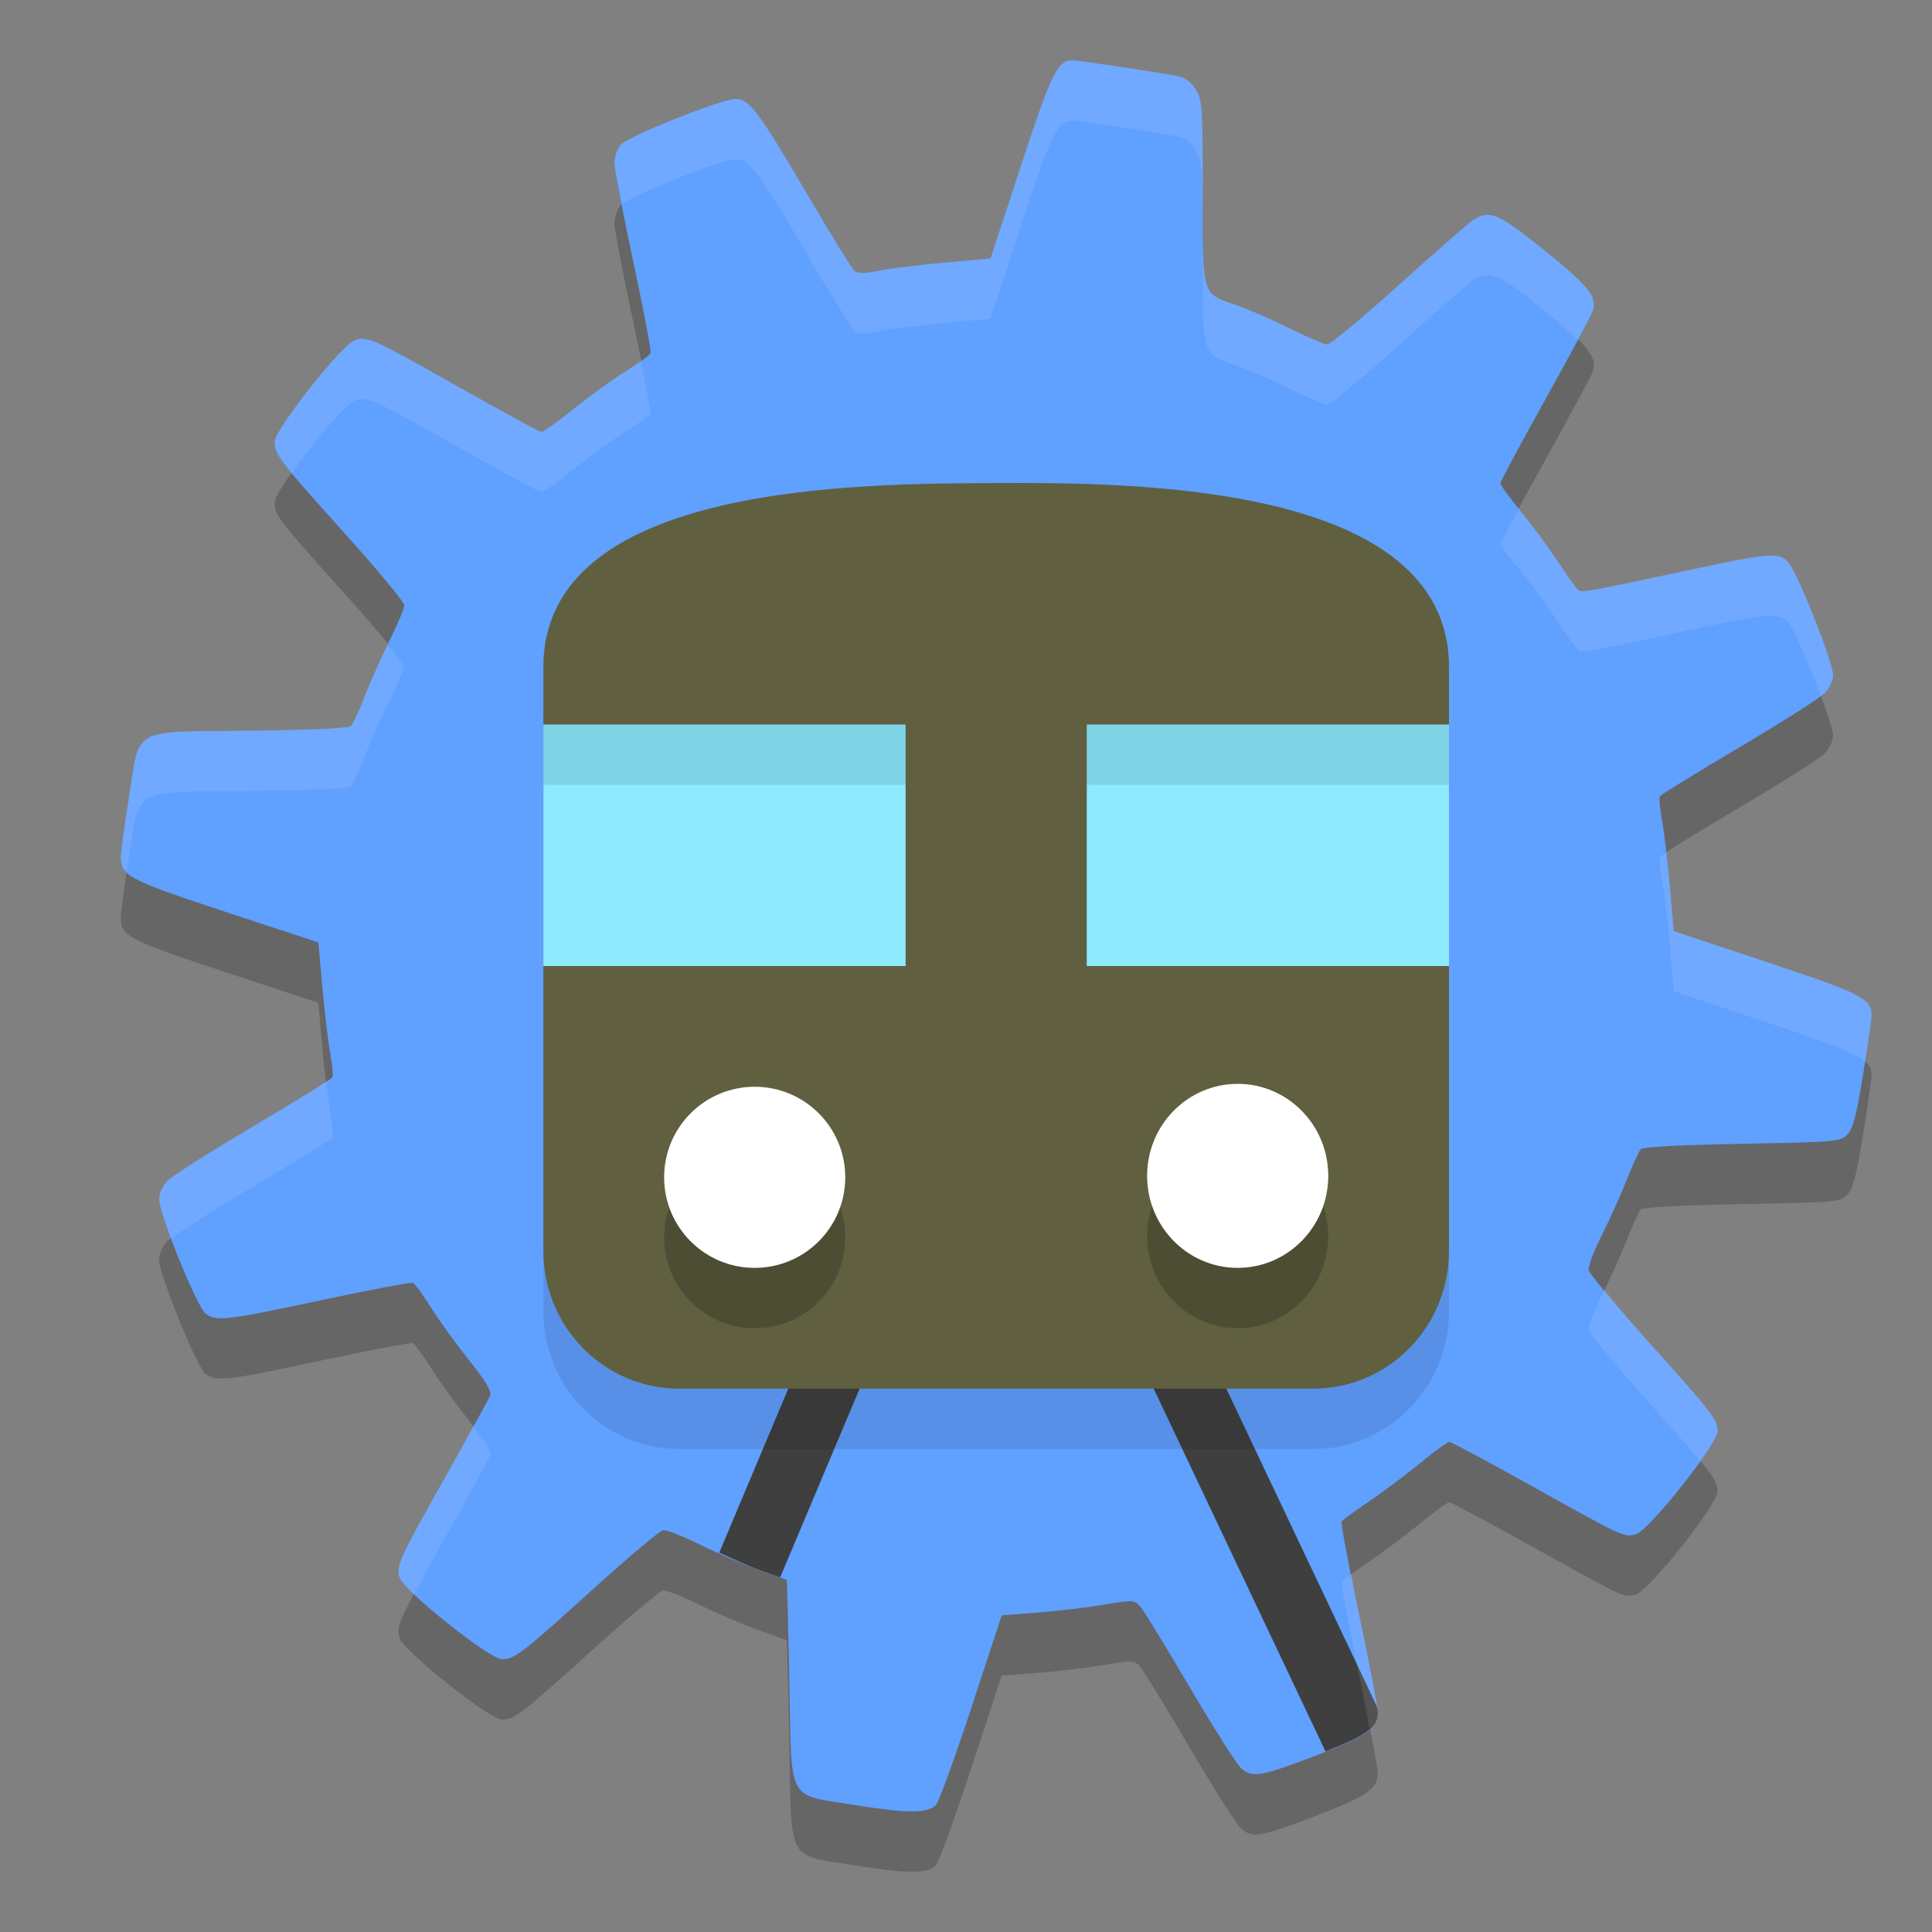 <svg xmlns="http://www.w3.org/2000/svg" width="32" height="32" version="1.1">
 <rect width="100%" height="100%" fill="#808080" stroke="none"/>
 <path style="opacity:0.2" d="m 17.767,2 c -0.25,-0.001 -0.348,0.197 -0.856,1.744 l -0.505,1.537 -0.772,0.07 c -0.424,0.038 -0.914,0.099 -1.088,0.135 -0.23,0.048 -0.337,0.048 -0.393,0.001 C 14.112,5.452 13.754,4.872 13.359,4.199 12.57,2.853 12.408,2.638 12.187,2.638 c -0.233,0 -1.795,0.622 -1.909,0.761 -0.056,0.068 -0.101,0.205 -0.1,0.306 7.24e-4,0.1 0.141,0.836 0.312,1.634 0.17,0.798 0.3,1.478 0.287,1.51 -0.012,0.032 -0.198,0.167 -0.413,0.301 C 10.149,7.283 9.76,7.564 9.5,7.773 9.239,7.983 9.001,8.155 8.971,8.155 c -0.03,0 -0.639,-0.33 -1.354,-0.734 -1.469,-0.83 -1.539,-0.861 -1.746,-0.782 -0.224,0.085 -1.322,1.48 -1.322,1.679 0,0.216 0.053,0.284 1.173,1.531 0.536,0.596 0.974,1.125 0.974,1.177 0,0.051 -0.114,0.322 -0.252,0.601 C 6.305,11.904 6.12,12.32 6.034,12.549 5.947,12.778 5.844,12.993 5.805,13.025 5.761,13.062 5.115,13.092 4.128,13.102 2.147,13.123 2.322,13.027 2.135,14.206 c -0.072,0.457 -0.133,0.899 -0.135,0.983 -0.007,0.314 0.127,0.384 1.738,0.915 l 1.534,0.505 0.068,0.754 c 0.037,0.415 0.096,0.906 0.131,1.093 0.034,0.186 0.048,0.362 0.031,0.391 -0.018,0.028 -0.611,0.395 -1.319,0.814 -0.708,0.419 -1.346,0.826 -1.418,0.903 -0.072,0.077 -0.131,0.209 -0.131,0.294 0,0.247 0.633,1.804 0.773,1.902 0.183,0.128 0.342,0.11 1.924,-0.228 0.797,-0.17 1.476,-0.298 1.508,-0.285 0.032,0.014 0.168,0.2 0.302,0.414 0.134,0.214 0.417,0.605 0.629,0.87 0.264,0.329 0.374,0.511 0.349,0.578 -0.02,0.053 -0.349,0.651 -0.73,1.328 -0.781,1.387 -0.825,1.484 -0.774,1.687 0.052,0.208 1.489,1.356 1.696,1.356 0.214,-5.36e-4 0.315,-0.078 1.512,-1.161 0.583,-0.527 1.104,-0.966 1.157,-0.975 0.054,-0.009 0.332,0.099 0.618,0.241 0.286,0.142 0.723,0.329 0.97,0.416 0.247,0.087 0.455,0.162 0.461,0.166 0.006,0.004 0.026,0.758 0.044,1.675 0.039,2.049 -0.055,1.87 1.089,2.055 0.86,0.139 1.199,0.14 1.337,0.001 0.048,-0.048 0.313,-0.775 0.59,-1.616 l 0.502,-1.528 0.577,-0.044 c 0.317,-0.024 0.812,-0.083 1.099,-0.13 0.52,-0.086 0.523,-0.085 0.63,0.044 0.059,0.072 0.431,0.679 0.825,1.35 0.394,0.671 0.773,1.265 0.841,1.321 0.187,0.153 0.321,0.129 1.224,-0.216 0.861,-0.329 1.034,-0.449 1.033,-0.72 -1.74e-4,-0.084 -0.141,-0.819 -0.314,-1.633 -0.172,-0.814 -0.301,-1.501 -0.286,-1.525 0.015,-0.025 0.215,-0.172 0.444,-0.326 0.229,-0.155 0.612,-0.442 0.852,-0.638 0.239,-0.196 0.459,-0.356 0.488,-0.356 0.029,-4.4e-5 0.656,0.336 1.392,0.746 1.505,0.839 1.497,0.835 1.696,0.785 0.212,-0.053 1.354,-1.491 1.354,-1.704 0,-0.2 -0.048,-0.262 -1.187,-1.532 -0.511,-0.57 -0.938,-1.084 -0.948,-1.141 -0.01,-0.058 0.088,-0.316 0.218,-0.575 0.13,-0.258 0.316,-0.672 0.414,-0.92 0.098,-0.248 0.203,-0.477 0.234,-0.509 0.034,-0.035 0.713,-0.07 1.676,-0.087 1.546,-0.028 1.625,-0.035 1.741,-0.15 0.095,-0.095 0.152,-0.309 0.262,-0.987 0.077,-0.476 0.141,-0.922 0.141,-0.99 0.002,-0.276 -0.164,-0.36 -1.739,-0.884 l -1.537,-0.511 -0.065,-0.75 c -0.036,-0.413 -0.094,-0.904 -0.13,-1.091 -0.035,-0.187 -0.05,-0.364 -0.032,-0.393 0.018,-0.029 0.611,-0.395 1.319,-0.813 0.708,-0.418 1.345,-0.825 1.417,-0.902 0.072,-0.078 0.131,-0.207 0.131,-0.287 0,-0.229 -0.623,-1.782 -0.76,-1.895 -0.174,-0.144 -0.295,-0.133 -1.682,0.163 -1.629,0.347 -1.717,0.363 -1.776,0.322 -0.028,-0.019 -0.176,-0.225 -0.329,-0.458 C 25.662,10.084 25.383,9.705 25.195,9.474 25.006,9.243 24.852,9.031 24.852,9.002 24.852,8.973 25.189,8.346 25.6,7.609 26.011,6.871 26.365,6.212 26.385,6.144 26.454,5.91 26.308,5.729 25.578,5.143 24.801,4.518 24.664,4.462 24.386,4.653 c -0.079,0.054 -0.631,0.538 -1.226,1.074 -0.596,0.537 -1.125,0.976 -1.176,0.976 -0.051,0 -0.321,-0.114 -0.599,-0.254 C 21.106,6.31 20.709,6.136 20.502,6.064 19.894,5.851 19.921,5.94 19.921,4.185 19.921,2.79 19.912,2.652 19.809,2.484 19.742,2.374 19.633,2.287 19.534,2.266 19.283,2.213 17.875,2.001 17.767,2 Z"/>
 <path style="fill:#60a0ff" d="m 17.767,1 c -0.25,-0.001 -0.348,0.197 -0.856,1.744 l -0.505,1.537 -0.772,0.07 c -0.424,0.038 -0.914,0.099 -1.088,0.135 -0.23,0.048 -0.337,0.048 -0.393,0.001 C 14.112,4.452 13.754,3.872 13.359,3.199 12.57,1.853 12.408,1.638 12.187,1.638 c -0.233,0 -1.795,0.622 -1.909,0.761 -0.056,0.068 -0.101,0.205 -0.1,0.306 7.24e-4,0.1 0.141,0.836 0.312,1.634 0.17,0.798 0.3,1.478 0.287,1.51 -0.012,0.032 -0.198,0.167 -0.413,0.301 C 10.149,6.283 9.76,6.564 9.5,6.773 9.239,6.983 9.001,7.155 8.971,7.155 8.941,7.155 8.332,6.824 7.617,6.421 6.149,5.591 6.078,5.56 5.871,5.639 c -0.224,0.085 -1.322,1.48 -1.322,1.679 0,0.216 0.053,0.284 1.173,1.531 0.536,0.596 0.974,1.125 0.974,1.177 0,0.051 -0.114,0.322 -0.252,0.601 -0.139,0.279 -0.323,0.694 -0.409,0.924 -0.086,0.229 -0.189,0.444 -0.229,0.476 -0.044,0.037 -0.69,0.066 -1.677,0.077 -1.98,0.021 -1.806,-0.075 -1.993,1.103 -0.072,0.457 -0.133,0.899 -0.135,0.983 -0.007,0.314 0.127,0.384 1.738,0.915 l 1.534,0.505 0.068,0.754 c 0.037,0.415 0.096,0.906 0.131,1.093 0.034,0.186 0.048,0.362 0.031,0.391 -0.018,0.028 -0.611,0.395 -1.319,0.814 -0.708,0.419 -1.346,0.826 -1.418,0.903 -0.072,0.077 -0.131,0.209 -0.131,0.294 0,0.247 0.633,1.804 0.773,1.902 0.183,0.128 0.342,0.11 1.924,-0.228 0.797,-0.17 1.476,-0.298 1.508,-0.285 0.032,0.014 0.168,0.2 0.302,0.414 0.134,0.214 0.417,0.605 0.629,0.87 0.264,0.329 0.374,0.511 0.349,0.578 -0.02,0.053 -0.349,0.651 -0.73,1.328 -0.781,1.387 -0.825,1.484 -0.774,1.687 0.052,0.208 1.489,1.356 1.696,1.356 0.214,-5.36e-4 0.315,-0.078 1.512,-1.161 0.583,-0.527 1.104,-0.966 1.157,-0.975 0.054,-0.009 0.332,0.099 0.618,0.241 0.286,0.142 0.723,0.329 0.97,0.416 0.247,0.087 0.455,0.162 0.461,0.166 0.006,0.004 0.026,0.758 0.044,1.675 0.039,2.049 -0.055,1.87 1.089,2.055 0.86,0.139 1.199,0.14 1.337,0.001 0.048,-0.048 0.313,-0.775 0.59,-1.616 l 0.502,-1.528 0.577,-0.044 c 0.317,-0.024 0.812,-0.083 1.099,-0.13 0.52,-0.086 0.523,-0.085 0.63,0.044 0.059,0.072 0.431,0.679 0.825,1.35 0.394,0.671 0.773,1.265 0.841,1.321 0.187,0.153 0.321,0.129 1.224,-0.216 0.861,-0.329 1.034,-0.449 1.033,-0.72 -1.74e-4,-0.084 -0.141,-0.819 -0.314,-1.633 -0.172,-0.814 -0.301,-1.501 -0.286,-1.525 0.015,-0.025 0.215,-0.172 0.444,-0.326 0.229,-0.155 0.612,-0.442 0.852,-0.638 0.239,-0.196 0.459,-0.356 0.488,-0.356 0.029,-4.4e-5 0.656,0.336 1.392,0.746 1.505,0.839 1.497,0.835 1.696,0.785 0.212,-0.053 1.354,-1.491 1.354,-1.704 0,-0.2 -0.048,-0.262 -1.187,-1.532 -0.511,-0.57 -0.938,-1.084 -0.948,-1.141 -0.01,-0.058 0.088,-0.316 0.218,-0.575 0.13,-0.258 0.316,-0.672 0.414,-0.92 0.098,-0.248 0.203,-0.477 0.234,-0.509 0.034,-0.035 0.713,-0.07 1.676,-0.087 1.546,-0.028 1.625,-0.035 1.741,-0.15 0.095,-0.095 0.152,-0.309 0.262,-0.987 0.077,-0.476 0.141,-0.922 0.141,-0.99 0.002,-0.276 -0.164,-0.36 -1.739,-0.884 l -1.537,-0.511 -0.065,-0.75 c -0.036,-0.413 -0.094,-0.904 -0.13,-1.091 -0.035,-0.187 -0.05,-0.364 -0.032,-0.393 0.018,-0.029 0.611,-0.395 1.319,-0.813 0.708,-0.418 1.345,-0.825 1.417,-0.902 0.072,-0.078 0.131,-0.207 0.131,-0.287 0,-0.229 -0.623,-1.782 -0.76,-1.895 -0.174,-0.144 -0.295,-0.133 -1.682,0.163 -1.629,0.347 -1.717,0.363 -1.776,0.322 -0.028,-0.019 -0.176,-0.225 -0.329,-0.458 -0.153,-0.232 -0.432,-0.611 -0.621,-0.842 -0.188,-0.231 -0.343,-0.443 -0.343,-0.472 -3.6e-5,-0.029 0.336,-0.656 0.748,-1.394 0.411,-0.738 0.764,-1.397 0.785,-1.464 0.07,-0.234 -0.077,-0.416 -0.806,-1.002 -0.778,-0.624 -0.914,-0.68 -1.192,-0.49 -0.079,0.054 -0.631,0.538 -1.226,1.074 -0.596,0.537 -1.125,0.976 -1.176,0.976 -0.051,0 -0.321,-0.114 -0.599,-0.254 C 21.106,5.31 20.709,5.136 20.502,5.064 19.894,4.851 19.921,4.94 19.921,3.185 19.921,1.79 19.912,1.652 19.809,1.484 19.742,1.374 19.633,1.287 19.534,1.266 19.283,1.213 17.875,1.001 17.767,1 Z"/>
 <path style="fill:#3f3f3f" d="m 16.47,14.893 -4.557,10.824 c 0.235,0.106 0.488,0.224 0.656,0.283 0.189,0.067 0.282,0.1 0.353,0.126 l 3.608,-8.57 5.425,11.454 c 0.696,-0.275 0.867,-0.403 0.867,-0.653 -1.1e-5,-0.005 -0.017,-0.087 -0.018,-0.096 z"/>
 <path style="opacity:0.1" d="m 16.5,9.001 c 2.25,-0.011 7.5,0 7.5,3.047 v 9.666 c 0,1.266 -1.004,2.286 -2.25,2.286 H 11.25 c -1.246,0 -2.25,-1.019 -2.25,-2.286 V 12.049 C 9,9.001 14.25,9.012 16.5,9.001 Z"/>
 <path style="fill:#606040" d="m 16.5,8.001 c 2.25,-0.011 7.5,0 7.5,3.047 v 9.666 c 0,1.266 -1.004,2.286 -2.25,2.286 H 11.25 C 10.004,23 9,21.981 9,20.714 V 11.049 C 9,8.001 14.25,8.012 16.5,8.001 Z"/>
 <circle style="opacity:0.2" cx="12.5" cy="20.5" r="1.5"/>
 <circle style="fill:#ffffff" cx="12.5" cy="19.5" r="1.5"/>
 <ellipse style="opacity:0.2" cx="20.5" cy="20.476" rx="1.5" ry="1.524"/>
 <ellipse style="fill:#ffffff" cx="20.5" cy="19.476" rx="1.5" ry="1.524"/>
 <rect style="fill:#8deaff" width="15" height="4" x="9" y="12"/>
 <rect style="fill:#606040" width="3" height="6" x="15" y="10.5"/>
 <rect style="opacity:0.1" width="6" height="1" x="9" y="12"/>
 <rect style="opacity:0.1" width="6" height="1" x="18" y="12"/>
 <path style="fill:#ffffff;opacity:0.1" d="M 17.768 1 C 17.517 0.999 17.418 1.198 16.91 2.744 L 16.406 4.281 L 15.635 4.35 C 15.21 4.388 14.721 4.45 14.547 4.486 C 14.317 4.534 14.21 4.533 14.154 4.486 C 14.112 4.451 13.754 3.873 13.359 3.199 C 12.57 1.854 12.409 1.639 12.188 1.639 C 11.954 1.639 10.391 2.26 10.277 2.398 C 10.222 2.466 10.177 2.605 10.178 2.705 C 10.178 2.747 10.266 3.162 10.307 3.381 C 10.483 3.224 11.96 2.639 12.188 2.639 C 12.409 2.639 12.57 2.854 13.359 4.199 C 13.754 4.873 14.112 5.451 14.154 5.486 C 14.21 5.533 14.317 5.534 14.547 5.486 C 14.721 5.45 15.21 5.388 15.635 5.35 L 16.406 5.281 L 16.91 3.744 C 17.418 2.198 17.517 1.999 17.768 2 C 17.875 2.001 19.283 2.212 19.533 2.266 C 19.632 2.287 19.741 2.374 19.809 2.484 C 19.911 2.653 19.922 2.79 19.922 4.186 C 19.922 5.941 19.894 5.852 20.502 6.064 C 20.709 6.137 21.106 6.31 21.385 6.449 C 21.663 6.589 21.933 6.703 21.984 6.703 C 22.036 6.703 22.565 6.263 23.16 5.727 C 23.756 5.19 24.308 4.707 24.387 4.652 C 24.664 4.462 24.801 4.518 25.578 5.143 C 25.861 5.37 25.994 5.501 26.123 5.633 C 26.194 5.498 26.378 5.167 26.385 5.145 C 26.454 4.911 26.308 4.728 25.578 4.143 C 24.801 3.518 24.664 3.462 24.387 3.652 C 24.308 3.707 23.756 4.19 23.16 4.727 C 22.565 5.263 22.036 5.703 21.984 5.703 C 21.933 5.703 21.663 5.589 21.385 5.449 C 21.106 5.31 20.709 5.137 20.502 5.064 C 19.894 4.852 19.922 4.941 19.922 3.186 C 19.922 1.79 19.911 1.653 19.809 1.484 C 19.741 1.374 19.632 1.287 19.533 1.266 C 19.283 1.212 17.875 1.001 17.768 1 z M 6.025 5.611 C 5.967 5.606 5.923 5.619 5.871 5.639 C 5.647 5.724 4.549 7.117 4.549 7.316 C 4.549 7.437 4.624 7.572 4.834 7.832 C 5.174 7.351 5.719 6.697 5.871 6.639 C 6.078 6.56 6.149 6.592 7.617 7.422 C 8.331 7.825 8.94 8.154 8.971 8.154 C 9.001 8.154 9.24 7.983 9.5 7.773 C 9.76 7.564 10.149 7.282 10.363 7.148 C 10.578 7.015 10.765 6.88 10.777 6.848 C 10.785 6.829 10.678 6.322 10.609 5.969 C 10.532 6.027 10.491 6.069 10.363 6.148 C 10.149 6.282 9.76 6.564 9.5 6.773 C 9.24 6.983 9.001 7.154 8.971 7.154 C 8.94 7.154 8.331 6.825 7.617 6.422 C 6.516 5.8 6.201 5.626 6.025 5.611 z M 25.16 8.428 C 25.064 8.609 24.852 8.99 24.852 9.002 C 24.852 9.031 25.007 9.244 25.195 9.475 C 25.384 9.705 25.663 10.084 25.816 10.316 C 25.969 10.549 26.117 10.754 26.145 10.773 C 26.204 10.815 26.291 10.799 27.92 10.451 C 29.307 10.155 29.429 10.145 29.604 10.289 C 29.69 10.361 29.961 10.995 30.156 11.52 C 30.163 11.513 30.229 11.475 30.232 11.471 C 30.304 11.393 30.363 11.263 30.363 11.184 C 30.363 10.955 29.741 9.403 29.604 9.289 C 29.429 9.145 29.307 9.155 27.92 9.451 C 26.291 9.799 26.204 9.815 26.145 9.773 C 26.117 9.754 25.969 9.549 25.816 9.316 C 25.663 9.084 25.384 8.705 25.195 8.475 C 25.176 8.451 25.178 8.45 25.16 8.428 z M 6.416 10.688 C 6.282 10.963 6.114 11.335 6.033 11.549 C 5.947 11.778 5.844 11.993 5.805 12.025 C 5.761 12.062 5.114 12.091 4.127 12.102 C 2.147 12.123 2.321 12.026 2.135 13.205 C 2.062 13.662 2.002 14.105 2 14.189 C 1.998 14.289 2.034 14.364 2.104 14.438 C 2.119 14.336 2.118 14.313 2.135 14.205 C 2.321 13.026 2.147 13.123 4.127 13.102 C 5.114 13.091 5.761 13.062 5.805 13.025 C 5.844 12.993 5.947 12.778 6.033 12.549 C 6.12 12.32 6.305 11.904 6.443 11.625 C 6.582 11.346 6.695 11.077 6.695 11.025 C 6.695 11.011 6.48 10.771 6.416 10.688 z M 27.594 14.125 C 27.586 14.131 27.497 14.183 27.496 14.186 C 27.478 14.214 27.492 14.391 27.527 14.578 C 27.563 14.765 27.622 15.257 27.658 15.67 L 27.723 16.42 L 29.26 16.932 C 30.337 17.29 30.735 17.441 30.891 17.59 C 30.945 17.24 31 16.868 31 16.814 C 31.002 16.538 30.836 16.455 29.26 15.932 L 27.723 15.42 L 27.658 14.67 C 27.64 14.464 27.617 14.322 27.594 14.125 z M 5.404 17.906 C 5.311 17.977 4.839 18.272 4.184 18.66 C 3.476 19.08 2.837 19.485 2.766 19.562 C 2.694 19.64 2.635 19.773 2.635 19.857 C 2.635 19.946 2.727 20.217 2.838 20.516 C 2.96 20.411 3.512 20.058 4.184 19.66 C 4.892 19.241 5.484 18.874 5.502 18.846 C 5.519 18.817 5.505 18.642 5.471 18.455 C 5.453 18.361 5.428 18.106 5.404 17.906 z M 26.578 21.354 C 26.562 21.386 26.546 21.428 26.531 21.457 C 26.402 21.715 26.303 21.975 26.312 22.033 C 26.322 22.091 26.75 22.604 27.262 23.174 C 27.763 23.732 27.99 23.995 28.158 24.201 C 28.32 23.972 28.449 23.772 28.449 23.705 C 28.449 23.505 28.401 23.443 27.262 22.174 C 26.894 21.764 26.735 21.556 26.578 21.354 z M 7.838 23.621 C 7.703 23.869 7.624 24.02 7.391 24.436 C 6.61 25.823 6.564 25.92 6.615 26.123 C 6.628 26.173 6.727 26.28 6.861 26.408 C 6.981 26.177 7.096 25.96 7.391 25.436 C 7.772 24.759 8.099 24.161 8.119 24.107 C 8.142 24.049 8.039 23.881 7.838 23.621 z M 22.387 26.078 C 22.338 26.115 22.228 26.19 22.223 26.199 C 22.207 26.224 22.335 26.91 22.508 27.725 C 22.604 28.18 22.626 28.333 22.684 28.639 C 22.777 28.553 22.823 28.469 22.822 28.357 C 22.822 28.273 22.68 27.539 22.508 26.725 C 22.435 26.38 22.436 26.337 22.387 26.078 z"/>
</svg>
